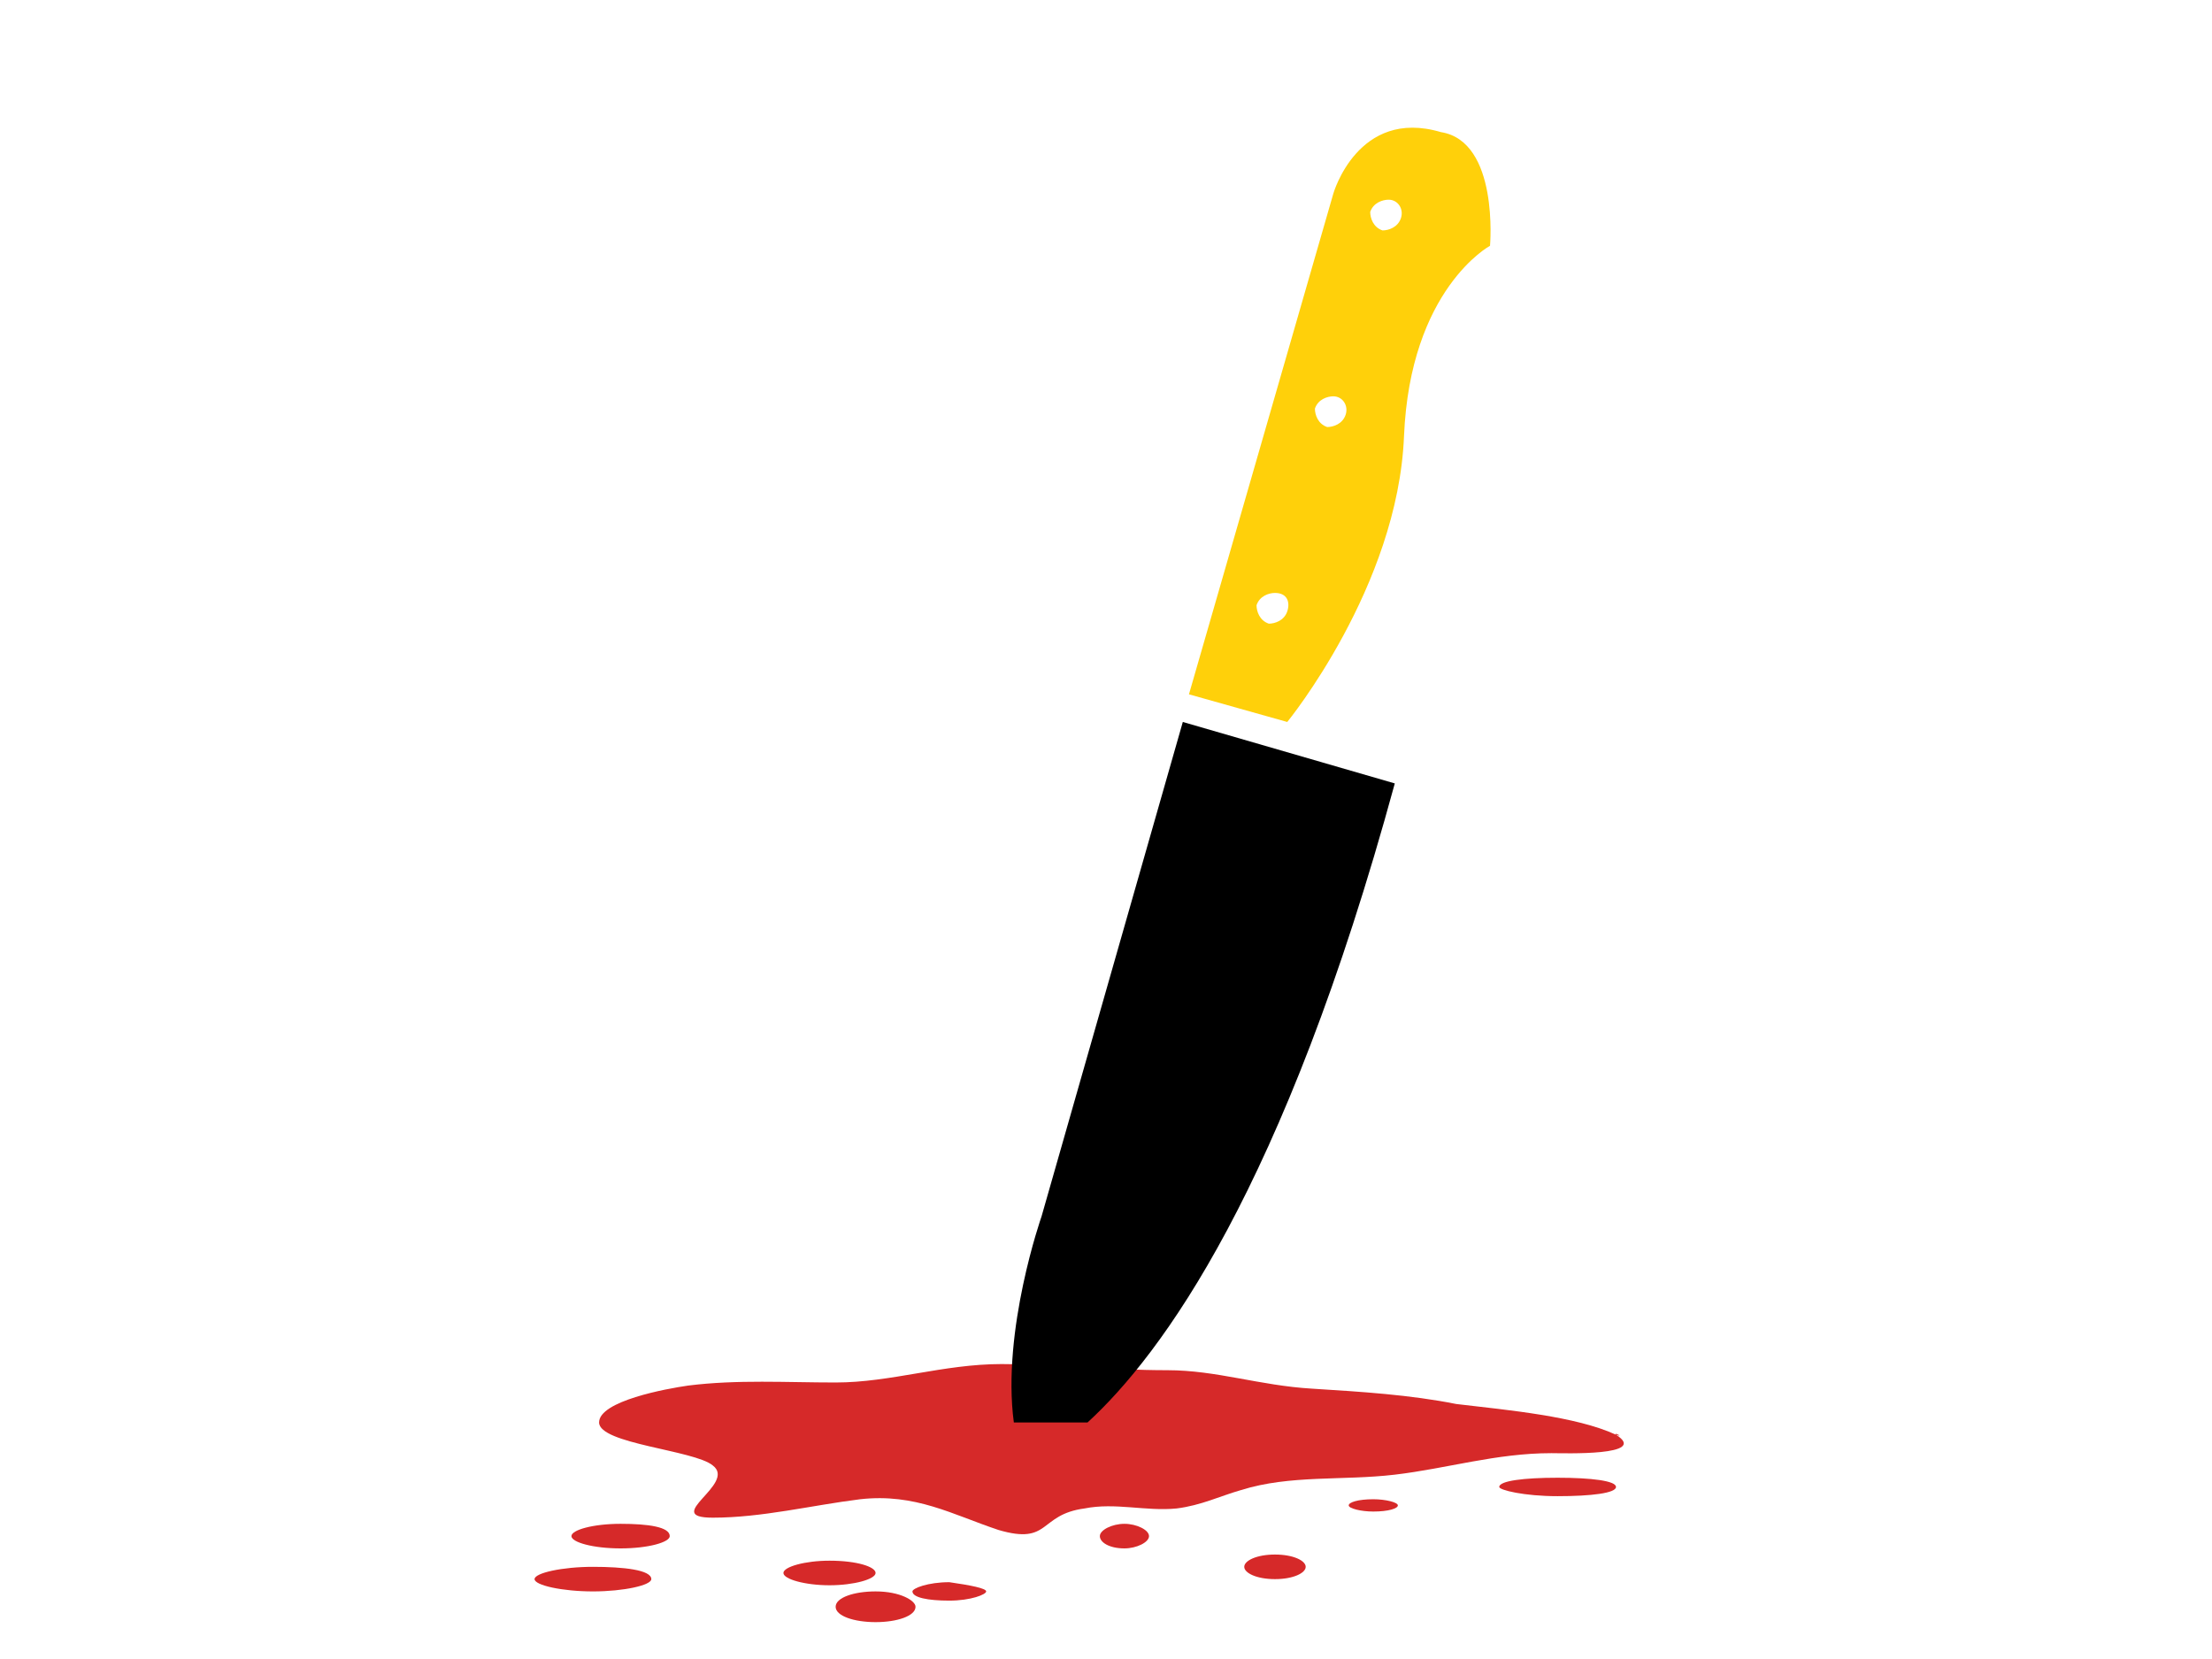<?xml version="1.0" encoding="utf-8"?>
<!-- Generator: Adobe Illustrator 24.0.3, SVG Export Plug-In . SVG Version: 6.00 Build 0)  -->
<svg version="1.1" id="Layer_1" xmlns="http://www.w3.org/2000/svg" xmlns:xlink="http://www.w3.org/1999/xlink" x="0px" y="0px"
	 viewBox="0 0 72 54" style="enable-background:new 0 0 72 54;" xml:space="preserve">
<style type="text/css">
	.st0{fill:#FFD00A;}
	.st9{fill:#D62929;}
</style>
<g>
	<g>
		<path class="st9" d="M52.6,46.7c1.1,0.7-1.7,0.6-2.1,0.6c-1.8,0-3.4,0.5-5.1,0.7c-1.7,0.2-3.4,0-5,0.5c-0.7,0.2-1.3,0.5-2.1,0.6
			c-1,0.1-2-0.2-3,0c-1.5,0.2-1.1,1.2-2.8,0.7c-1.5-0.5-2.7-1.2-4.5-1c-1.6,0.2-3.2,0.6-4.8,0.6c-1.7,0,0.8-1.1,0-1.7
			c-0.6-0.5-3.7-0.7-3.7-1.4c0-0.7,2.2-1.1,2.9-1.2c1.6-0.2,3.2-0.1,4.8-0.1c1.8,0,3.5-0.6,5.4-0.6c1.8,0,3.5,0.2,5.4,0.2
			c1.6,0,3,0.5,4.7,0.6c1.6,0.1,3.2,0.2,4.7,0.5C49.1,45.9,51.3,46.1,52.6,46.7C52.9,46.8,52.5,46.6,52.6,46.7z"/>
		<g>
			<path class="st9" d="M21.2,51.4c0,0.2-0.9,0.4-1.9,0.4s-1.9-0.2-1.9-0.4s0.9-0.4,1.9-0.4S21.2,51.1,21.2,51.4z"/>
			<path class="st9" d="M29.8,52.3c0,0.3-0.6,0.5-1.3,0.5c-0.7,0-1.3-0.2-1.3-0.5c0-0.3,0.6-0.5,1.3-0.5
				C29.3,51.8,29.8,52.1,29.8,52.3z"/>
			<path class="st9" d="M37.4,50c0,0.2-0.4,0.4-0.8,0.4c-0.5,0-0.8-0.2-0.8-0.4c0-0.2,0.4-0.4,0.8-0.4C37,49.6,37.4,49.8,37.4,50z"
				/>
			<path class="st9" d="M42.5,51c0,0.2-0.4,0.4-1,0.4s-1-0.2-1-0.4c0-0.2,0.4-0.4,1-0.4S42.5,50.8,42.5,51z"/>
			<path class="st9" d="M45.5,49c0,0.1-0.3,0.2-0.8,0.2c-0.4,0-0.8-0.1-0.8-0.2c0-0.1,0.3-0.2,0.8-0.2C45.1,48.8,45.5,48.9,45.5,49z
				"/>
			<path class="st9" d="M52.6,48.4c0,0.2-0.8,0.3-1.9,0.3s-1.9-0.2-1.9-0.3c0-0.2,0.8-0.3,1.9-0.3S52.6,48.2,52.6,48.4z"/>
			<path class="st9" d="M32.1,51.8c0,0.1-0.5,0.3-1.2,0.3c-0.7,0-1.2-0.1-1.2-0.3c0-0.1,0.5-0.3,1.2-0.3
				C31.6,51.6,32.1,51.7,32.1,51.8z"/>
			<path class="st9" d="M28.5,51.2c0,0.2-0.7,0.4-1.5,0.4c-0.8,0-1.5-0.2-1.5-0.4c0-0.2,0.7-0.4,1.5-0.4
				C27.9,50.8,28.5,51,28.5,51.2z"/>
			<path class="st9" d="M21.8,50c0,0.2-0.7,0.4-1.6,0.4c-0.9,0-1.6-0.2-1.6-0.4c0-0.2,0.7-0.4,1.6-0.4C21.1,49.6,21.8,49.7,21.8,50z
				"/>
		</g>
	</g>
	<g>
		<path class="st0" d="M46.9,4.3c-2.7-0.8-3.5,2-3.5,2l-4.7,16.3l3.2,0.9c0,0,3.6-4.4,3.8-9.3C45.9,9.4,48.5,8,48.5,8
			S48.8,4.6,46.9,4.3z M41.9,19.9c-0.1,0.3-0.4,0.4-0.6,0.4c-0.3-0.1-0.4-0.4-0.4-0.6c0.1-0.3,0.4-0.4,0.6-0.4
			C41.9,19.3,42,19.6,41.9,19.9z M43.8,13.5c-0.1,0.3-0.4,0.4-0.6,0.4c-0.3-0.1-0.4-0.4-0.4-0.6c0.1-0.3,0.4-0.4,0.6-0.4
			C43.7,12.9,43.9,13.2,43.8,13.5z M45.6,7.1c-0.1,0.3-0.4,0.4-0.6,0.4c-0.3-0.1-0.4-0.4-0.4-0.6c0.1-0.3,0.4-0.4,0.6-0.4
			C45.5,6.5,45.7,6.8,45.6,7.1z"/>
		<path d="M35.4,46.3c2.4-2.2,6.4-7.6,10-20.8l-6.9-2l-4.6,16.1c0,0-1.3,3.7-0.9,6.7H35.4z"/>
	</g>
</g>
</svg>
